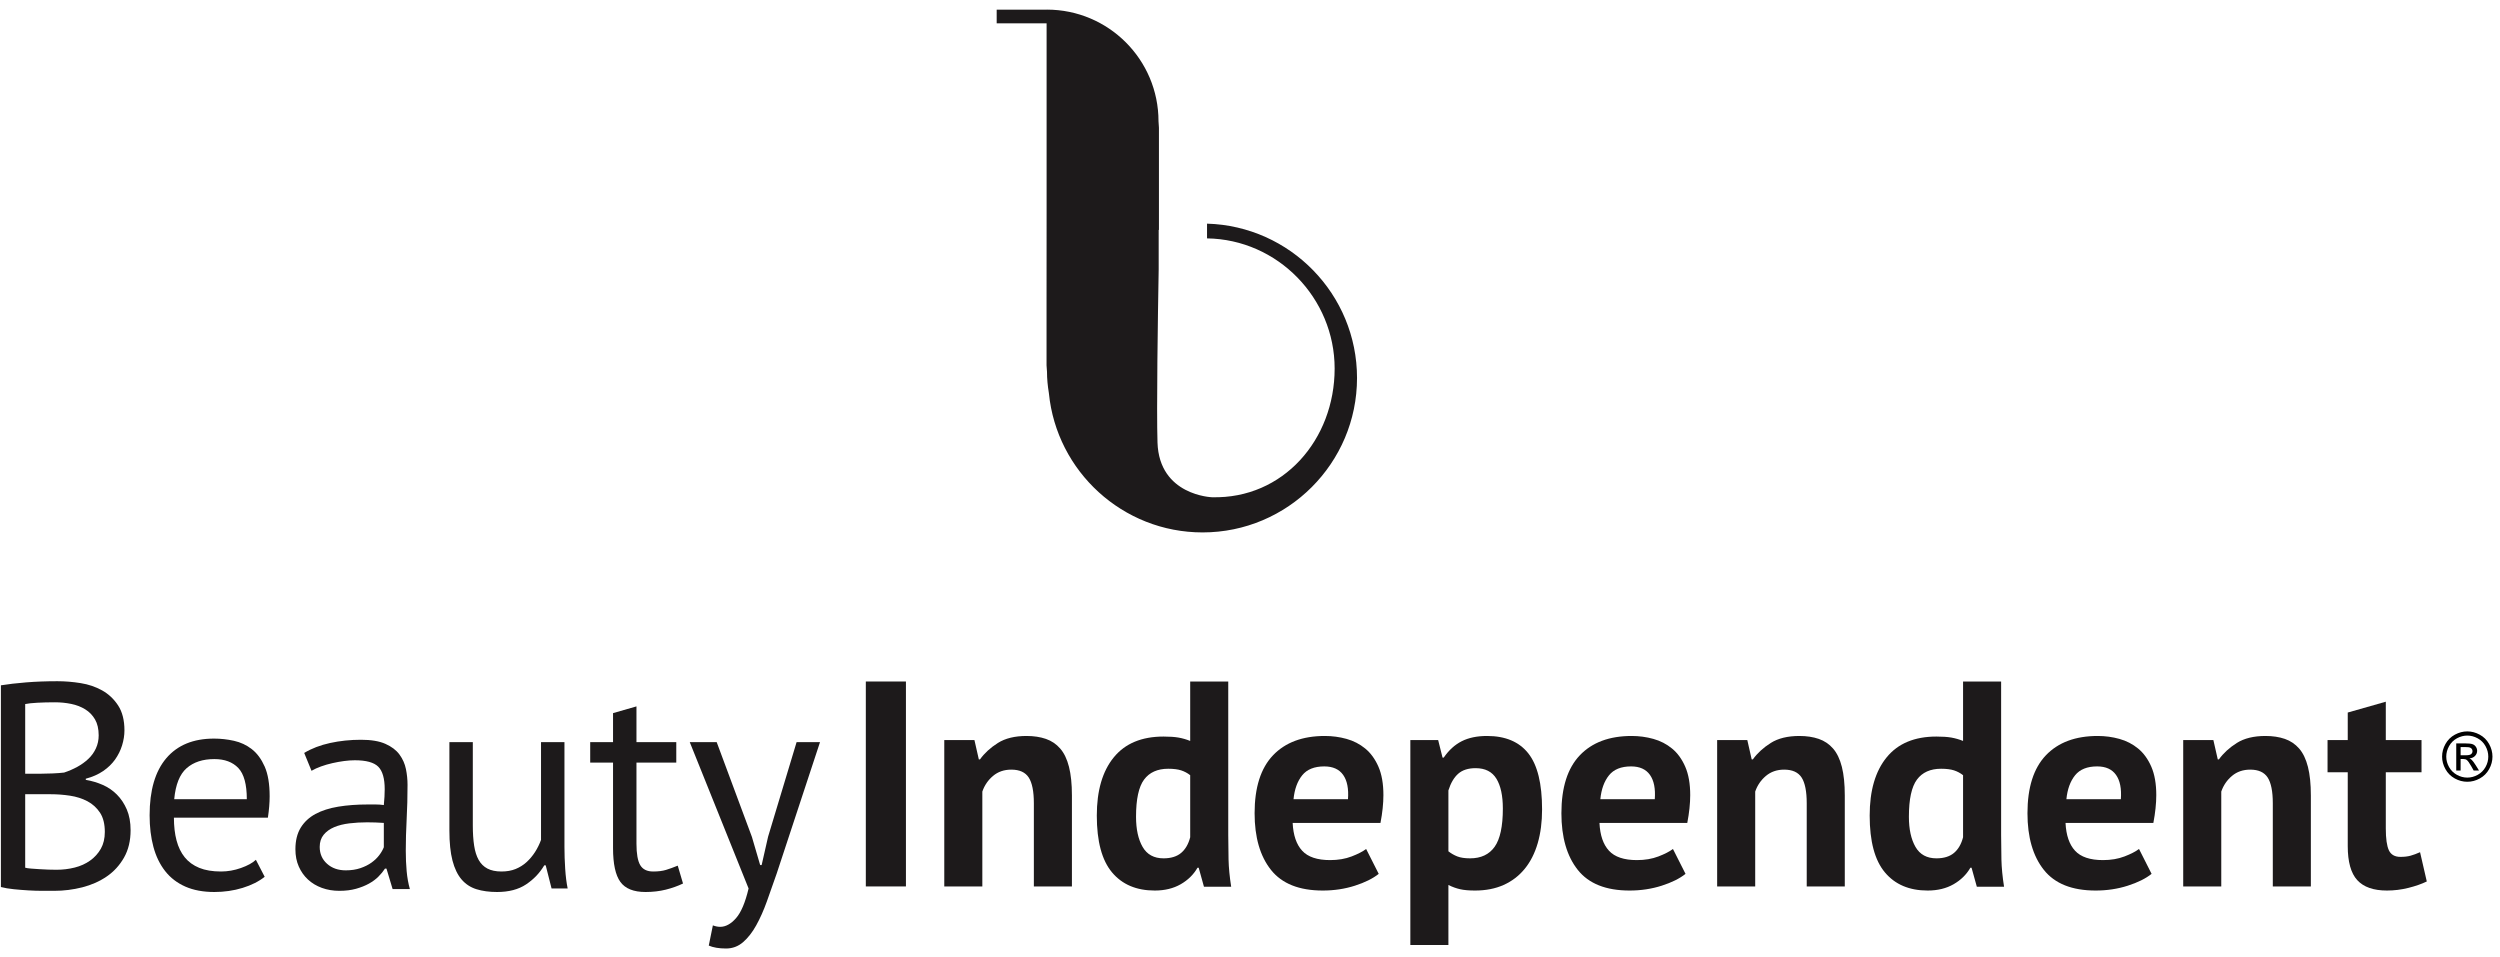 <svg width="256px" height="98px" viewBox="0 0 256 98" version="1.1" xmlns="http://www.w3.org/2000/svg" xmlns:xlink="http://www.w3.org/1999/xlink">
    
    <title>bi-logotype</title>
    <desc>Created with Sketch.</desc>
    <defs></defs>
    <g id="Page-1" stroke="none" stroke-width="1" fill="none" fill-rule="evenodd">
        <g id="bi-logotype" transform="translate(0.092, 0.985)">
            <path d="M5.696,88.078 C6.335,88.078 6.955,88.003 7.554,87.853 C8.154,87.703 8.683,87.463 9.143,87.133 C9.603,86.804 9.968,86.399 10.238,85.92 C10.507,85.439 10.642,84.87 10.642,84.21 C10.642,83.391 10.477,82.732 10.148,82.232 C9.818,81.733 9.388,81.343 8.859,81.062 C8.328,80.783 7.734,80.593 7.075,80.493 C6.415,80.393 5.756,80.344 5.096,80.344 L2.488,80.344 L2.488,87.868 C2.628,87.908 2.828,87.938 3.088,87.958 C3.347,87.978 3.627,87.999 3.927,88.017 C4.227,88.038 4.537,88.053 4.856,88.063 C5.176,88.073 5.456,88.078 5.696,88.078 Z M4.047,78.245 C4.387,78.245 4.796,78.235 5.276,78.215 C5.756,78.195 6.155,78.165 6.475,78.125 C6.955,77.965 7.404,77.77 7.824,77.541 C8.244,77.311 8.619,77.041 8.948,76.731 C9.278,76.422 9.538,76.062 9.728,75.652 C9.917,75.242 10.013,74.797 10.013,74.317 C10.013,73.658 9.887,73.114 9.638,72.683 C9.388,72.254 9.054,71.909 8.634,71.65 C8.214,71.39 7.734,71.205 7.195,71.095 C6.655,70.985 6.105,70.93 5.546,70.93 C4.886,70.93 4.281,70.945 3.732,70.975 C3.182,71.005 2.768,71.05 2.488,71.11 L2.488,78.245 L4.047,78.245 Z M12.651,73.808 C12.651,74.307 12.57,74.817 12.411,75.337 C12.251,75.856 12.011,76.341 11.692,76.791 C11.372,77.24 10.962,77.635 10.462,77.976 C9.963,78.315 9.373,78.575 8.693,78.755 L8.693,78.874 C9.293,78.974 9.868,79.144 10.417,79.384 C10.967,79.623 11.451,79.954 11.871,80.373 C12.291,80.793 12.631,81.302 12.891,81.902 C13.15,82.501 13.281,83.211 13.281,84.03 C13.281,85.11 13.055,86.044 12.606,86.834 C12.156,87.623 11.567,88.268 10.837,88.767 C10.107,89.267 9.273,89.636 8.334,89.877 C7.394,90.116 6.435,90.236 5.456,90.236 L4.257,90.236 C3.797,90.236 3.317,90.221 2.818,90.191 C2.318,90.162 1.818,90.121 1.319,90.071 C0.819,90.021 0.38,89.946 -4.15512343e-05,89.846 L-4.15512343e-05,69.191 C0.739,69.072 1.598,68.971 2.578,68.892 C3.557,68.812 4.626,68.772 5.786,68.772 C6.565,68.772 7.36,68.836 8.169,68.967 C8.978,69.096 9.713,69.347 10.372,69.716 C11.032,70.086 11.577,70.6 12.007,71.26 C12.436,71.919 12.651,72.769 12.651,73.808 Z" id="Fill-1" fill="#1D1A1B"></path>
            <path d="M21.854,76.745 C20.674,76.745 19.73,77.055 19.021,77.675 C18.311,78.295 17.887,79.354 17.747,80.853 L25.182,80.853 C25.182,79.334 24.892,78.27 24.312,77.66 C23.733,77.051 22.913,76.745 21.854,76.745 Z M27.011,88.797 C26.411,89.277 25.656,89.657 24.747,89.936 C23.837,90.216 22.873,90.356 21.854,90.356 C20.715,90.356 19.725,90.171 18.886,89.802 C18.047,89.431 17.357,88.902 16.818,88.213 C16.278,87.523 15.878,86.699 15.619,85.74 C15.359,84.78 15.229,83.701 15.229,82.502 C15.229,79.944 15.798,77.995 16.937,76.656 C18.077,75.317 19.705,74.647 21.824,74.647 C22.503,74.647 23.183,74.722 23.862,74.872 C24.542,75.022 25.152,75.307 25.691,75.727 C26.231,76.146 26.67,76.741 27.011,77.51 C27.35,78.28 27.52,79.294 27.52,80.553 C27.52,81.213 27.46,81.942 27.34,82.742 L17.717,82.742 C17.717,83.621 17.807,84.401 17.987,85.08 C18.166,85.759 18.447,86.334 18.826,86.804 C19.206,87.273 19.7,87.633 20.31,87.883 C20.92,88.133 21.664,88.257 22.544,88.257 C23.222,88.257 23.903,88.138 24.582,87.898 C25.261,87.658 25.771,87.378 26.111,87.058 L27.011,88.797 Z" id="Fill-4" fill="#1D1A1B"></path>
            <path d="M35.314,88.138 C35.874,88.138 36.374,88.062 36.813,87.913 C37.253,87.763 37.633,87.574 37.953,87.343 C38.272,87.114 38.537,86.859 38.747,86.579 C38.957,86.299 39.111,86.029 39.212,85.77 L39.212,83.281 C38.931,83.262 38.647,83.247 38.357,83.236 C38.067,83.227 37.782,83.221 37.503,83.221 C36.883,83.221 36.278,83.256 35.689,83.326 C35.099,83.397 34.58,83.526 34.13,83.716 C33.681,83.906 33.321,84.165 33.051,84.495 C32.781,84.825 32.646,85.24 32.646,85.74 C32.646,86.439 32.896,87.014 33.396,87.463 C33.895,87.913 34.535,88.138 35.314,88.138 Z M31.058,76.116 C31.817,75.657 32.701,75.317 33.711,75.097 C34.719,74.877 35.774,74.767 36.873,74.767 C37.912,74.767 38.747,74.907 39.376,75.187 C40.006,75.467 40.486,75.831 40.815,76.281 C41.145,76.731 41.365,77.225 41.475,77.766 C41.585,78.304 41.64,78.844 41.64,79.384 C41.64,80.583 41.61,81.752 41.55,82.891 C41.49,84.03 41.46,85.11 41.46,86.129 C41.46,86.869 41.49,87.568 41.55,88.227 C41.61,88.888 41.72,89.497 41.88,90.056 L40.111,90.056 L39.482,87.958 L39.331,87.958 C39.151,88.238 38.927,88.512 38.657,88.782 C38.388,89.052 38.062,89.291 37.683,89.501 C37.303,89.711 36.863,89.886 36.364,90.026 C35.864,90.166 35.294,90.236 34.655,90.236 C34.015,90.236 33.421,90.136 32.871,89.936 C32.322,89.736 31.847,89.452 31.447,89.082 C31.047,88.713 30.733,88.268 30.503,87.748 C30.273,87.228 30.158,86.639 30.158,85.979 C30.158,85.1 30.338,84.366 30.698,83.775 C31.058,83.187 31.562,82.716 32.212,82.366 C32.861,82.017 33.64,81.767 34.55,81.617 C35.459,81.467 36.463,81.393 37.563,81.393 L38.388,81.393 C38.657,81.393 38.931,81.412 39.212,81.452 C39.272,80.853 39.302,80.313 39.302,79.834 C39.302,78.734 39.081,77.965 38.642,77.525 C38.202,77.086 37.402,76.866 36.244,76.866 C35.904,76.866 35.539,76.892 35.149,76.943 C34.76,76.995 34.36,77.066 33.95,77.159 C33.54,77.252 33.151,77.364 32.781,77.498 C32.411,77.632 32.087,77.78 31.807,77.945 L31.058,76.116 Z" id="Fill-6" fill="#1D1A1B"></path>
            <path d="M48.324,75.007 L48.324,83.551 C48.324,84.33 48.37,85.015 48.459,85.605 C48.549,86.194 48.704,86.684 48.924,87.073 C49.144,87.463 49.443,87.758 49.823,87.958 C50.203,88.157 50.682,88.257 51.262,88.257 C51.802,88.257 52.282,88.173 52.701,88.003 C53.121,87.833 53.495,87.598 53.826,87.298 C54.155,86.998 54.444,86.653 54.695,86.264 C54.944,85.874 55.149,85.46 55.309,85.02 L55.309,75.007 L57.708,75.007 L57.708,85.739 C57.708,86.459 57.732,87.204 57.783,87.973 C57.832,88.743 57.917,89.417 58.037,89.996 L56.389,89.996 L55.789,87.628 L55.639,87.628 C55.179,88.407 54.56,89.057 53.78,89.576 C53.001,90.096 52.012,90.356 50.812,90.356 C50.013,90.356 49.309,90.261 48.699,90.071 C48.09,89.881 47.58,89.547 47.17,89.067 C46.76,88.587 46.451,87.942 46.241,87.133 C46.031,86.324 45.926,85.3 45.926,84.06 L45.926,75.007 L48.324,75.007 Z" id="Fill-8" fill="#1D1A1B"></path>
            <path d="M60.345,75.007 L62.683,75.007 L62.683,72.039 L65.082,71.349 L65.082,75.007 L69.159,75.007 L69.159,77.105 L65.082,77.105 L65.082,85.409 C65.082,86.449 65.212,87.184 65.472,87.613 C65.731,88.043 66.171,88.257 66.791,88.257 C67.31,88.257 67.75,88.203 68.11,88.092 C68.469,87.983 68.869,87.838 69.309,87.657 L69.849,89.487 C69.309,89.747 68.719,89.956 68.08,90.116 C67.44,90.275 66.751,90.356 66.011,90.356 C64.792,90.356 63.933,90.011 63.433,89.321 C62.934,88.632 62.683,87.479 62.683,85.859 L62.683,77.105 L60.345,77.105 L60.345,75.007 Z" id="Fill-10" fill="#1D1A1B"></path>
            <path d="M76.906,84.72 L77.749,87.598 L77.9,87.598 L78.561,84.69 L81.48,75.007 L83.878,75.007 L79.441,88.468 C79.102,89.447 78.767,90.396 78.437,91.316 C78.108,92.234 77.742,93.054 77.343,93.773 C76.943,94.493 76.493,95.067 75.994,95.497 C75.494,95.926 74.915,96.142 74.255,96.142 C73.536,96.142 72.946,96.042 72.486,95.843 L72.906,93.773 C73.166,93.873 73.416,93.923 73.655,93.923 C74.215,93.923 74.754,93.628 75.274,93.039 C75.794,92.449 76.223,91.436 76.563,89.996 L70.538,75.007 L73.296,75.007 L76.906,84.72 Z" id="Fill-12" fill="#1D1A1B"></path>
            <polygon id="Fill-15" fill="#1D1A1B" points="88.568 89.786 92.675 89.786 92.675 68.801 88.568 68.801"></polygon>
            <path d="M105.775,89.786 L105.775,81.272 C105.775,80.054 105.6,79.174 105.251,78.634 C104.901,78.095 104.307,77.825 103.467,77.825 C102.728,77.825 102.103,78.04 101.594,78.47 C101.083,78.899 100.719,79.434 100.499,80.073 L100.499,89.786 L96.602,89.786 L96.602,74.797 L99.69,74.797 L100.139,76.776 L100.26,76.776 C100.719,76.137 101.328,75.577 102.088,75.097 C102.847,74.617 103.827,74.378 105.026,74.378 C105.765,74.378 106.424,74.478 107.005,74.677 C107.584,74.877 108.074,75.207 108.473,75.667 C108.873,76.127 109.173,76.751 109.373,77.54 C109.572,78.33 109.673,79.304 109.673,80.463 L109.673,89.786 L105.775,89.786 Z" id="Fill-17" fill="#1D1A1B"></path>
            <path d="M119.056,86.909 C119.815,86.909 120.415,86.724 120.855,86.354 C121.294,85.984 121.604,85.45 121.784,84.75 L121.784,78.395 C121.504,78.175 121.194,78.01 120.855,77.9 C120.515,77.791 120.075,77.735 119.536,77.735 C118.436,77.735 117.612,78.105 117.062,78.844 C116.512,79.584 116.238,80.853 116.238,82.652 C116.238,83.931 116.463,84.96 116.912,85.74 C117.362,86.519 118.077,86.909 119.056,86.909 Z M125.681,84.511 C125.681,85.35 125.691,86.189 125.711,87.028 C125.731,87.868 125.821,88.797 125.981,89.816 L123.193,89.816 L122.653,87.868 L122.533,87.868 C122.133,88.568 121.559,89.132 120.81,89.562 C120.06,89.992 119.176,90.206 118.156,90.206 C116.277,90.206 114.819,89.587 113.78,88.347 C112.74,87.108 112.221,85.17 112.221,82.532 C112.221,79.974 112.8,77.985 113.96,76.566 C115.118,75.147 116.817,74.438 119.056,74.438 C119.675,74.438 120.185,74.473 120.585,74.542 C120.984,74.613 121.384,74.728 121.784,74.887 L121.784,68.801 L125.681,68.801 L125.681,84.511 Z" id="Fill-18" fill="#1D1A1B"></path>
            <path d="M135.513,77.495 C134.494,77.495 133.74,77.8 133.25,78.409 C132.76,79.019 132.466,79.834 132.365,80.853 L137.942,80.853 C138.021,79.774 137.856,78.945 137.447,78.365 C137.037,77.785 136.393,77.495 135.513,77.495 Z M141.089,88.498 C140.49,88.977 139.675,89.382 138.646,89.711 C137.617,90.041 136.522,90.206 135.363,90.206 C132.945,90.206 131.176,89.502 130.057,88.093 C128.938,86.684 128.379,84.75 128.379,82.292 C128.379,79.653 129.008,77.675 130.267,76.356 C131.527,75.037 133.295,74.378 135.574,74.378 C136.333,74.378 137.072,74.478 137.792,74.677 C138.511,74.877 139.15,75.207 139.71,75.667 C140.27,76.127 140.719,76.745 141.06,77.525 C141.399,78.304 141.569,79.275 141.569,80.433 C141.569,80.853 141.544,81.302 141.494,81.782 C141.444,82.262 141.369,82.761 141.269,83.281 L132.276,83.281 C132.336,84.54 132.66,85.49 133.25,86.129 C133.839,86.769 134.794,87.089 136.113,87.089 C136.932,87.089 137.667,86.964 138.316,86.714 C138.966,86.464 139.46,86.209 139.8,85.949 L141.089,88.498 Z" id="Fill-19" fill="#1D1A1B"></path>
            <path d="M151.013,77.675 C150.253,77.675 149.658,77.866 149.229,78.245 C148.799,78.624 148.464,79.194 148.225,79.954 L148.225,86.189 C148.504,86.41 148.809,86.584 149.139,86.714 C149.468,86.843 149.903,86.909 150.443,86.909 C151.562,86.909 152.401,86.514 152.961,85.724 C153.52,84.936 153.8,83.631 153.8,81.812 C153.8,80.493 153.58,79.474 153.141,78.755 C152.701,78.035 151.991,77.675 151.013,77.675 Z M144.327,74.797 L147.175,74.797 L147.625,76.596 L147.745,76.596 C148.264,75.836 148.879,75.277 149.588,74.917 C150.298,74.557 151.162,74.378 152.181,74.378 C154.059,74.378 155.469,74.973 156.408,76.161 C157.348,77.351 157.817,79.264 157.817,81.902 C157.817,83.181 157.668,84.335 157.368,85.365 C157.068,86.394 156.623,87.268 156.034,87.988 C155.444,88.707 154.725,89.257 153.875,89.636 C153.026,90.016 152.051,90.206 150.952,90.206 C150.333,90.206 149.823,90.162 149.424,90.071 C149.023,89.981 148.624,89.836 148.225,89.636 L148.225,95.782 L144.327,95.782 L144.327,74.797 Z" id="Fill-20" fill="#1D1A1B"></path>
            <path d="M166.931,77.495 C165.911,77.495 165.157,77.8 164.667,78.409 C164.177,79.019 163.883,79.834 163.783,80.853 L169.358,80.853 C169.438,79.774 169.274,78.945 168.864,78.365 C168.454,77.785 167.809,77.495 166.931,77.495 Z M172.506,88.498 C171.907,88.977 171.092,89.382 170.064,89.711 C169.033,90.041 167.939,90.206 166.781,90.206 C164.362,90.206 162.593,89.502 161.474,88.093 C160.355,86.684 159.796,84.75 159.796,82.292 C159.796,79.653 160.425,77.675 161.684,76.356 C162.943,75.037 164.712,74.378 166.991,74.378 C167.75,74.378 168.489,74.478 169.209,74.677 C169.928,74.877 170.568,75.207 171.127,75.667 C171.687,76.127 172.137,76.745 172.476,77.525 C172.816,78.304 172.986,79.275 172.986,80.433 C172.986,80.853 172.961,81.302 172.911,81.782 C172.861,82.262 172.786,82.761 172.686,83.281 L163.693,83.281 C163.753,84.54 164.077,85.49 164.667,86.129 C165.256,86.769 166.211,87.089 167.53,87.089 C168.35,87.089 169.084,86.964 169.734,86.714 C170.383,86.464 170.878,86.209 171.217,85.949 L172.506,88.498 Z" id="Fill-21" fill="#1D1A1B"></path>
            <path d="M184.917,89.786 L184.917,81.272 C184.917,80.054 184.742,79.174 184.393,78.634 C184.043,78.095 183.448,77.825 182.609,77.825 C181.87,77.825 181.245,78.04 180.736,78.47 C180.225,78.899 179.861,79.434 179.641,80.073 L179.641,89.786 L175.744,89.786 L175.744,74.797 L178.832,74.797 L179.281,76.776 L179.401,76.776 C179.861,76.137 180.47,75.577 181.23,75.097 C181.989,74.617 182.969,74.378 184.168,74.378 C184.907,74.378 185.566,74.478 186.146,74.677 C186.726,74.877 187.216,75.207 187.615,75.667 C188.015,76.127 188.315,76.751 188.515,77.54 C188.714,78.33 188.814,79.304 188.814,80.463 L188.814,89.786 L184.917,89.786 Z" id="Fill-22" fill="#1D1A1B"></path>
            <path d="M198.198,86.909 C198.957,86.909 199.557,86.724 199.997,86.354 C200.436,85.984 200.746,85.45 200.926,84.75 L200.926,78.395 C200.646,78.175 200.336,78.01 199.997,77.9 C199.657,77.791 199.217,77.735 198.677,77.735 C197.578,77.735 196.754,78.105 196.204,78.844 C195.654,79.584 195.379,80.853 195.379,82.652 C195.379,83.931 195.605,84.96 196.054,85.74 C196.504,86.519 197.219,86.909 198.198,86.909 Z M204.823,84.511 C204.823,85.35 204.833,86.189 204.853,87.028 C204.873,87.868 204.962,88.797 205.123,89.816 L202.335,89.816 L201.795,87.868 L201.675,87.868 C201.275,88.568 200.701,89.132 199.952,89.562 C199.202,89.992 198.318,90.206 197.298,90.206 C195.419,90.206 193.96,89.587 192.922,88.347 C191.882,87.108 191.363,85.17 191.363,82.532 C191.363,79.974 191.942,77.985 193.102,76.566 C194.26,75.147 195.959,74.438 198.198,74.438 C198.817,74.438 199.326,74.473 199.727,74.542 C200.126,74.613 200.526,74.728 200.926,74.887 L200.926,68.801 L204.823,68.801 L204.823,84.511 Z" id="Fill-23" fill="#1D1A1B"></path>
            <path d="M214.656,77.495 C213.636,77.495 212.882,77.8 212.392,78.409 C211.903,79.019 211.608,79.834 211.508,80.853 L217.084,80.853 C217.163,79.774 216.999,78.945 216.589,78.365 C216.179,77.785 215.535,77.495 214.656,77.495 Z M220.231,88.498 C219.632,88.977 218.817,89.382 217.789,89.711 C216.759,90.041 215.665,90.206 214.506,90.206 C212.087,90.206 210.319,89.502 209.2,88.093 C208.08,86.684 207.521,84.75 207.521,82.292 C207.521,79.653 208.15,77.675 209.409,76.356 C210.668,75.037 212.437,74.378 214.716,74.378 C215.475,74.378 216.215,74.478 216.934,74.677 C217.653,74.877 218.293,75.207 218.853,75.667 C219.412,76.127 219.862,76.745 220.202,77.525 C220.541,78.304 220.711,79.275 220.711,80.433 C220.711,80.853 220.686,81.302 220.636,81.782 C220.586,82.262 220.512,82.761 220.412,83.281 L211.418,83.281 C211.478,84.54 211.803,85.49 212.392,86.129 C212.982,86.769 213.936,87.089 215.255,87.089 C216.075,87.089 216.809,86.964 217.459,86.714 C218.108,86.464 218.603,86.209 218.943,85.949 L220.231,88.498 Z" id="Fill-24" fill="#1D1A1B"></path>
            <path d="M232.643,89.786 L232.643,81.272 C232.643,80.054 232.467,79.174 232.118,78.634 C231.768,78.095 231.173,77.825 230.334,77.825 C229.595,77.825 228.97,78.04 228.461,78.47 C227.951,78.899 227.586,79.434 227.366,80.073 L227.366,89.786 L223.469,89.786 L223.469,74.797 L226.557,74.797 L227.007,76.776 L227.126,76.776 C227.586,76.137 228.195,75.577 228.955,75.097 C229.715,74.617 230.694,74.378 231.893,74.378 C232.632,74.378 233.292,74.478 233.872,74.677 C234.451,74.877 234.94,75.207 235.341,75.667 C235.74,76.127 236.04,76.751 236.24,77.54 C236.44,78.33 236.54,79.304 236.54,80.463 L236.54,89.786 L232.643,89.786 Z" id="Fill-25" fill="#1D1A1B"></path>
            <path d="M238.249,74.797 L240.317,74.797 L240.317,71.979 L244.214,70.87 L244.214,74.797 L247.872,74.797 L247.872,78.095 L244.214,78.095 L244.214,83.85 C244.214,84.89 244.319,85.635 244.529,86.084 C244.739,86.533 245.133,86.759 245.713,86.759 C246.113,86.759 246.458,86.719 246.747,86.639 C247.037,86.559 247.362,86.44 247.722,86.279 L248.411,89.277 C247.872,89.537 247.242,89.757 246.522,89.936 C245.803,90.116 245.073,90.206 244.334,90.206 C242.955,90.206 241.941,89.851 241.291,89.141 C240.642,88.432 240.317,87.268 240.317,85.649 L240.317,78.095 L238.249,78.095 L238.249,74.797 Z" id="Fill-26" fill="#1D1A1B"></path>
            <path d="M123.508,21.917 L123.508,23.426 C130.742,23.531 136.575,29.54 136.575,36.754 C136.575,44.033 131.311,50.113 124.017,49.933 C124.017,49.933 118.611,49.763 118.436,44.333 C118.329,40.992 118.472,31.452 118.557,26.589 L118.557,22.561 C118.567,22.559 118.574,22.555 118.583,22.553 L118.583,12.099 L118.539,11.435 C118.539,5.121 113.418,-0 107.102,-0 L107.1,0.002 L101.968,0.002 L101.968,1.404 L107.08,1.404 L107.08,20.831 L107.074,29.965 L107.074,36.427 L107.121,37.091 C107.121,37.796 107.189,38.521 107.311,39.255 L107.313,39.285 L107.317,39.301 C108.112,47.282 114.865,53.535 123.053,53.535 C131.772,53.535 138.867,46.441 138.867,37.72 C138.867,29.152 132.018,22.159 123.508,21.917" id="Fill-27" fill="#1D1A1B"></path>
            <path d="M251.875,76.354 L252.419,76.354 C252.679,76.354 252.856,76.315 252.95,76.238 C253.045,76.16 253.092,76.058 253.092,75.93 C253.092,75.848 253.069,75.775 253.024,75.71 C252.978,75.645 252.915,75.596 252.834,75.565 C252.753,75.532 252.603,75.517 252.385,75.517 L251.875,75.517 L251.875,76.354 Z M251.427,77.917 L251.427,75.141 L252.381,75.141 C252.707,75.141 252.943,75.166 253.089,75.218 C253.235,75.269 253.351,75.358 253.437,75.486 C253.524,75.613 253.567,75.749 253.567,75.893 C253.567,76.095 253.495,76.272 253.35,76.422 C253.206,76.573 253.014,76.657 252.774,76.675 C252.872,76.717 252.951,76.766 253.01,76.823 C253.122,76.932 253.259,77.115 253.42,77.373 L253.759,77.917 L253.212,77.917 L252.966,77.479 C252.772,77.135 252.616,76.919 252.498,76.833 C252.415,76.769 252.296,76.737 252.139,76.737 L251.875,76.737 L251.875,77.917 L251.427,77.917 Z M252.559,74.337 C252.196,74.337 251.844,74.43 251.501,74.616 C251.158,74.802 250.89,75.067 250.696,75.412 C250.502,75.758 250.405,76.117 250.405,76.491 C250.405,76.862 250.5,77.219 250.69,77.559 C250.881,77.9 251.147,78.165 251.489,78.356 C251.831,78.546 252.187,78.641 252.559,78.641 C252.931,78.641 253.287,78.546 253.629,78.356 C253.971,78.165 254.236,77.9 254.426,77.559 C254.615,77.219 254.709,76.862 254.709,76.491 C254.709,76.117 254.613,75.758 254.42,75.412 C254.228,75.067 253.959,74.802 253.615,74.616 C253.271,74.43 252.919,74.337 252.559,74.337 Z M252.559,73.91 C252.992,73.91 253.415,74.021 253.827,74.243 C254.239,74.465 254.561,74.784 254.791,75.197 C255.021,75.61 255.136,76.042 255.136,76.491 C255.136,76.935 255.023,77.363 254.796,77.773 C254.569,78.183 254.251,78.502 253.843,78.728 C253.433,78.955 253.006,79.068 252.559,79.068 C252.112,79.068 251.684,78.955 251.275,78.728 C250.866,78.502 250.548,78.183 250.32,77.773 C250.092,77.363 249.978,76.935 249.978,76.491 C249.978,76.042 250.093,75.61 250.325,75.197 C250.556,74.784 250.878,74.465 251.29,74.243 C251.703,74.021 252.126,73.91 252.559,73.91 Z" id="Fill-28" fill="#000000"></path>
        </g>
    </g>
</svg>
